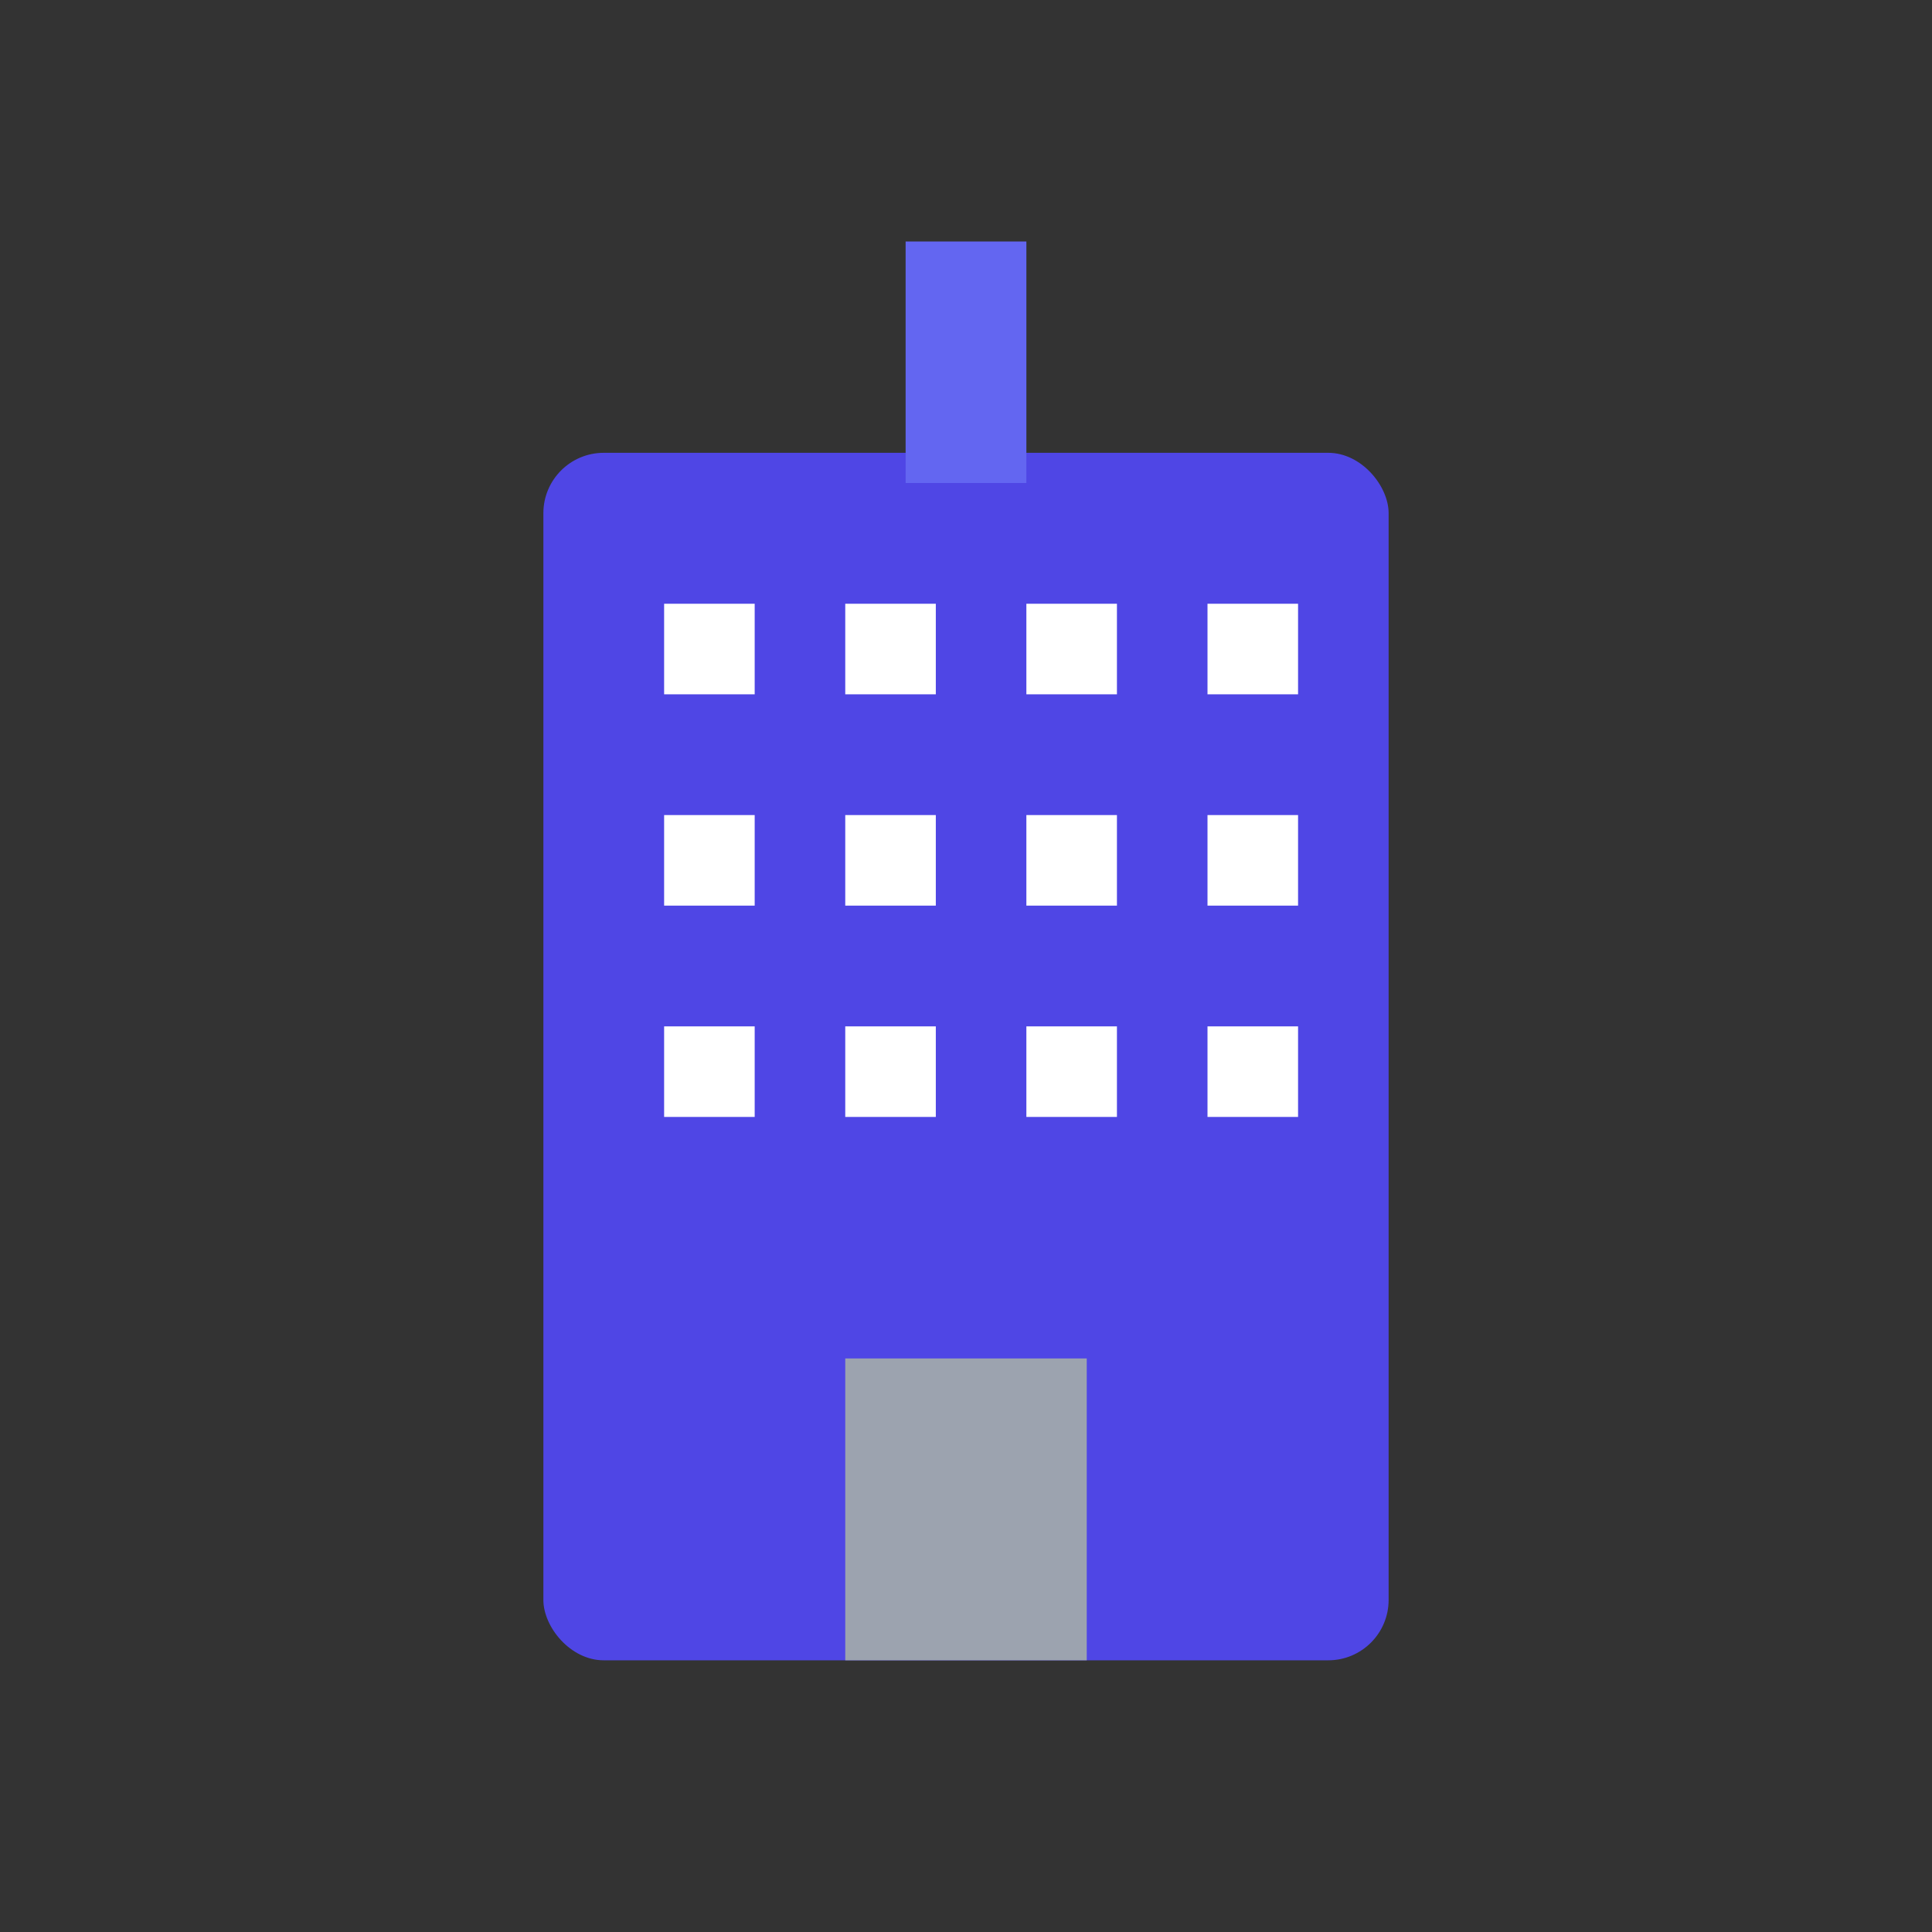 <svg xmlns="http://www.w3.org/2000/svg" viewBox="0 0 64 64" width="64" height="64">
  <rect x="0" y="0" width="64" height="64" fill="#333333" stroke="none"/>
  <g fill="#4F46E5">
    <!-- Office building -->
    <rect x="18" y="15" width="28" height="40" rx="2"/>
    
    <!-- Office windows grid -->
    <rect x="22" y="20" width="3" height="3" fill="#ffffff"/>
    <rect x="28" y="20" width="3" height="3" fill="#ffffff"/>
    <rect x="34" y="20" width="3" height="3" fill="#ffffff"/>
    <rect x="40" y="20" width="3" height="3" fill="#ffffff"/>
    
    <rect x="22" y="27" width="3" height="3" fill="#ffffff"/>
    <rect x="28" y="27" width="3" height="3" fill="#ffffff"/>
    <rect x="34" y="27" width="3" height="3" fill="#ffffff"/>
    <rect x="40" y="27" width="3" height="3" fill="#ffffff"/>
    
    <rect x="22" y="34" width="3" height="3" fill="#ffffff"/>
    <rect x="28" y="34" width="3" height="3" fill="#ffffff"/>
    <rect x="34" y="34" width="3" height="3" fill="#ffffff"/>
    <rect x="40" y="34" width="3" height="3" fill="#ffffff"/>
    
    <!-- Entrance -->
    <rect x="28" y="45" width="8" height="10" fill="#9CA3AF"/>
    
    <!-- Corporate excellence indicator -->
    <rect x="30" y="8" width="4" height="8" fill="#6366F1"/>
  </g>
</svg>